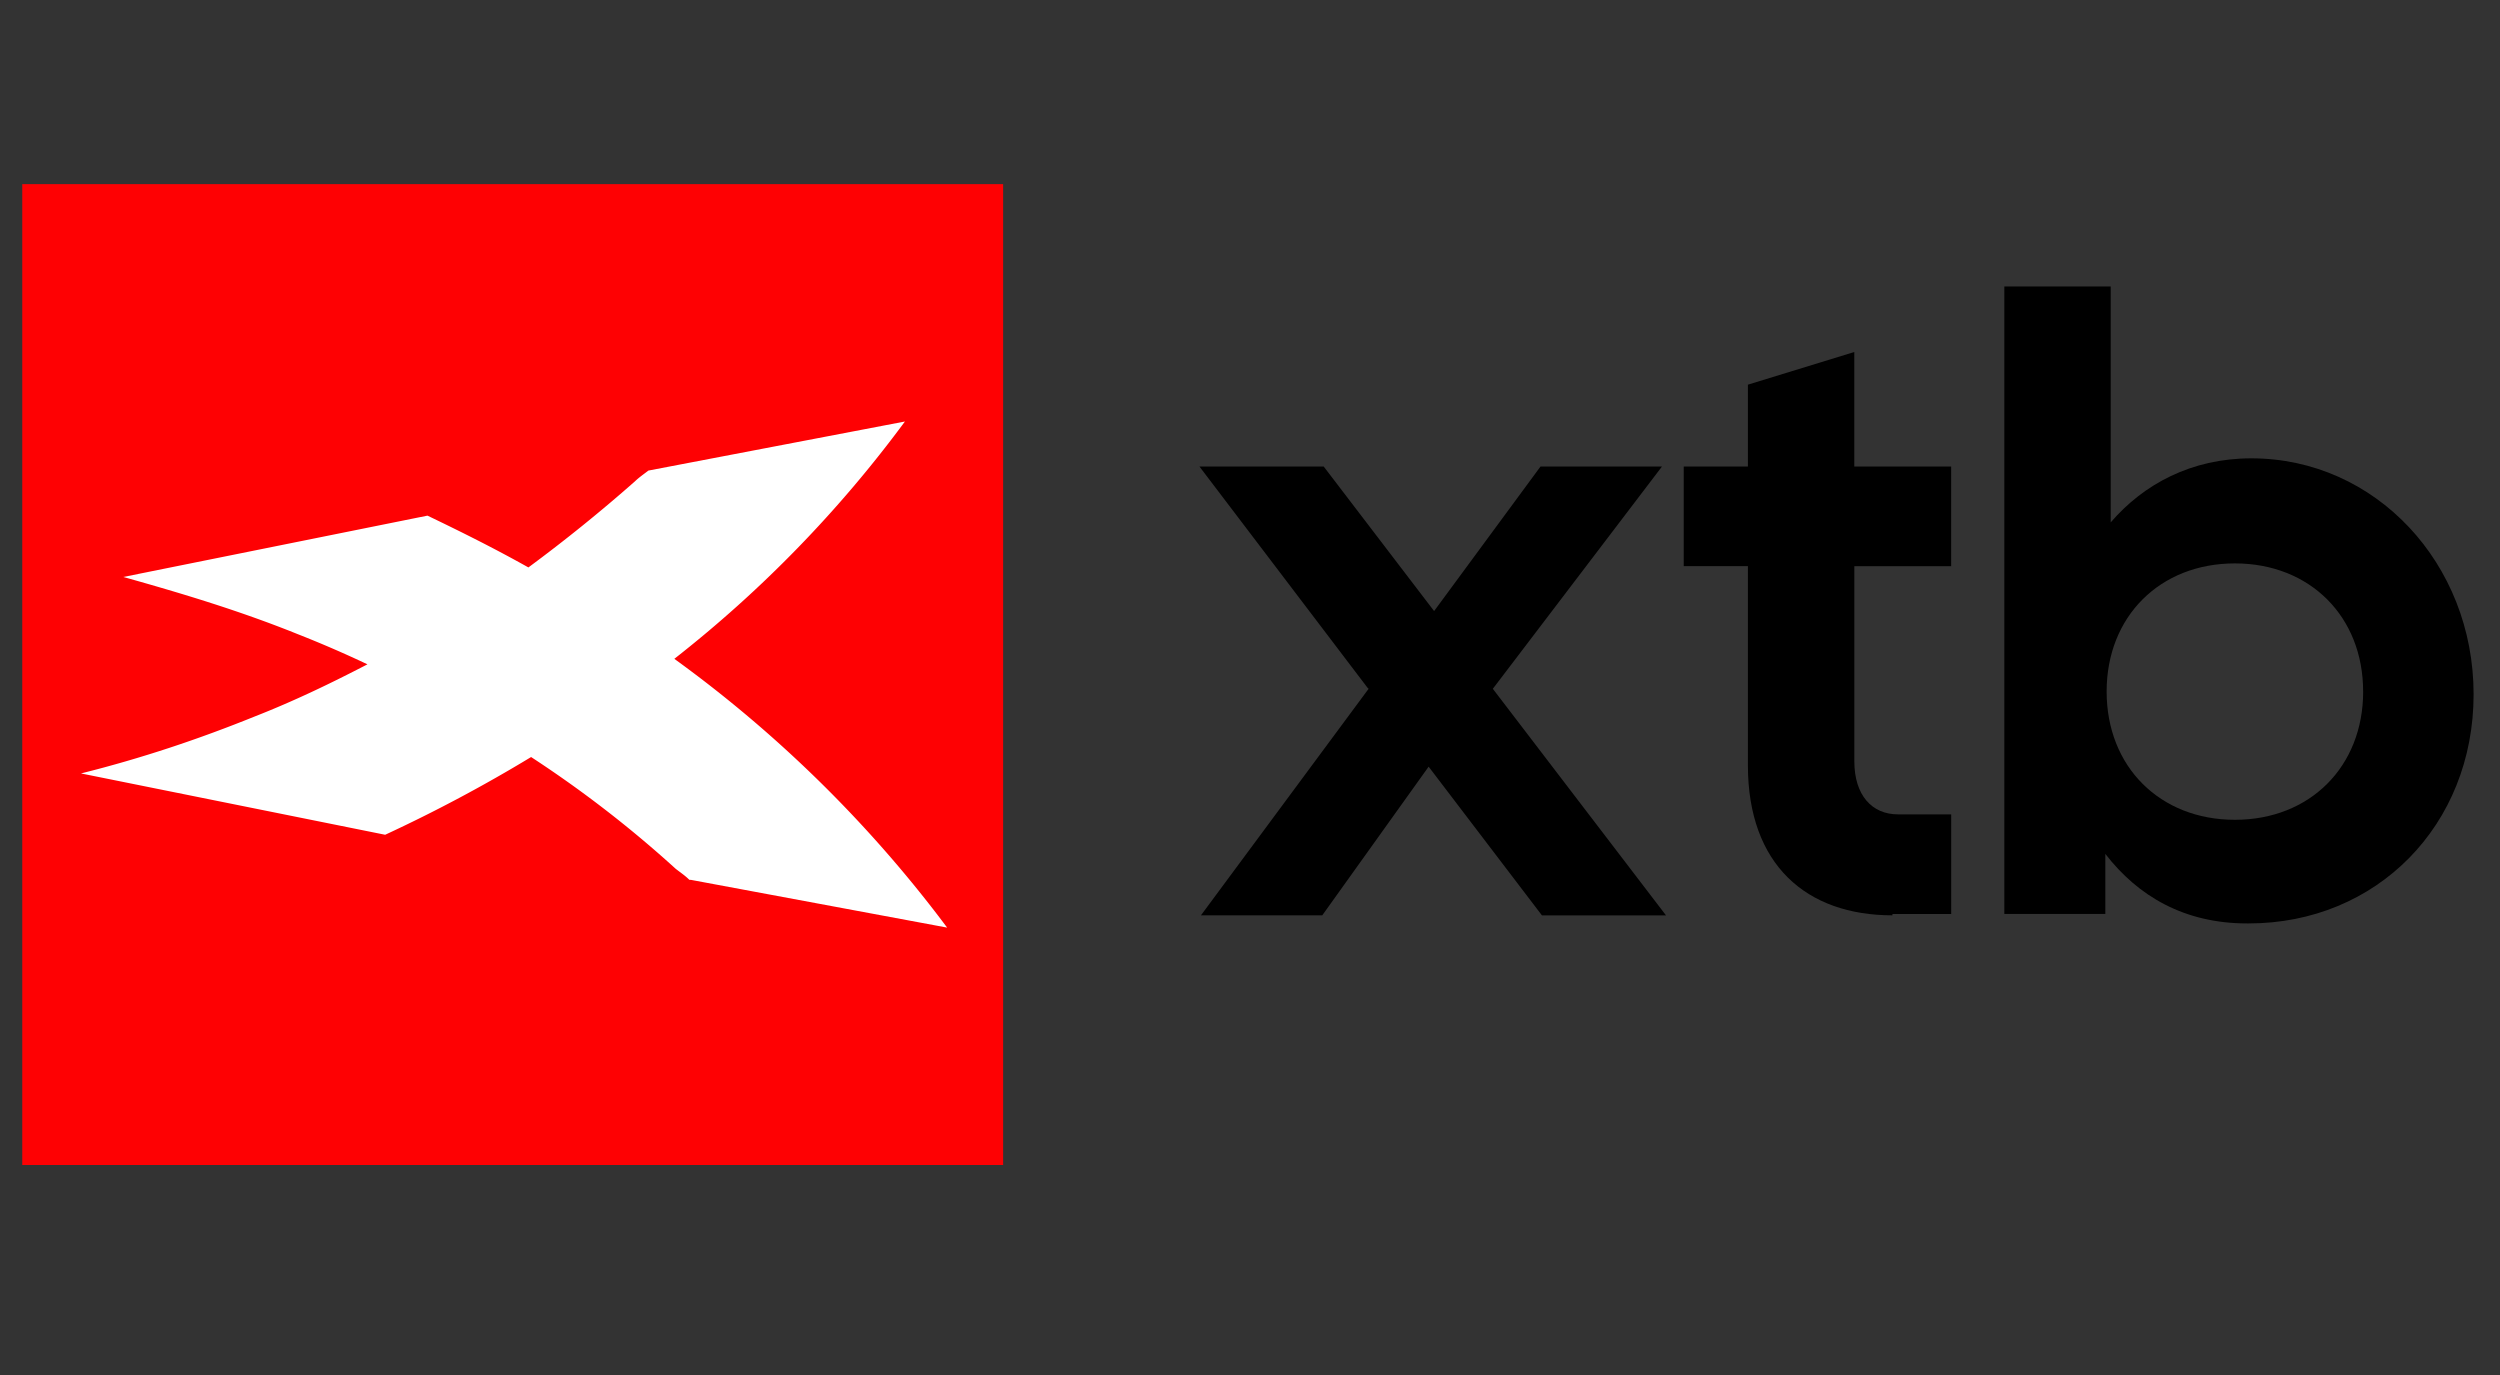 <svg xmlns="http://www.w3.org/2000/svg" width="100" viewBox="0 0 75 41.25" height="55" version="1.0"><rect x="0" y="0" width="75" height="41.25" fill="#333333" stroke="none"/><defs><clipPath id="a"><path d="M.668 5.523H31v29.465H.668zm0 0"/></clipPath><clipPath id="b"><path d="M60 8h14.328v20H60zm0 0"/></clipPath></defs><path fill="#fff" d="M1.652 6.508H29.11v27.457H1.652zm0 0"/><g clip-path="url(#a)"><path fill="#fe0103" d="M.875 34.95h29.219V5.522H.668V34.95zm19.805-8.555c-.121-.122-.246-.204-.407-.329a34.414 34.414 0 0 0-4.34-3.355 44.778 44.778 0 0 1-4.378 2.332l-9.125-1.84c1.8-.45 3.52-1.023 5.238-1.719 1.144-.449 2.25-.98 3.355-1.554a33.53 33.53 0 0 0-2.085-.903c-1.72-.695-3.481-1.226-5.239-1.718l9.125-1.84c1.024.492 2.004.98 3.028 1.554a47.41 47.41 0 0 0 3.191-2.578c.125-.12.246-.203.41-.328l7.695-1.472a36.755 36.755 0 0 1-6.918 7.12 38.14 38.14 0 0 1 8.184 8.063l-7.691-1.433zm0 0" fill-rule="evenodd"/></g><path d="m41.02 20.625-5.036-6.629h3.727l3.312 4.336 3.192-4.336h3.644l-5.074 6.668 5.195 6.797h-3.722L42.859 23l-3.191 4.46h-3.64l5.03-6.796zM56.773 27.46c-2.578 0-4.336-1.515-4.336-4.503v-5.973h-1.925v-2.988h1.925V11.54l3.192-.98v3.437h2.906v2.988H55.63v5.852c0 1.023.531 1.594 1.309 1.594h1.597v2.988h-1.762zm0 0"/><g clip-path="url(#b)"><path d="M67.414 27.703c-1.883 0-3.273-.816-4.254-2.086v1.801H60.13V8.594h3.191v7.078c.985-1.145 2.418-1.922 4.22-1.922 3.722 0 6.667 3.152 6.667 7.078 0 3.93-2.906 6.875-6.75 6.875zm3.48-6.957c0-2.25-1.597-3.844-3.847-3.844s-3.848 1.594-3.848 3.844c0 2.254 1.598 3.848 3.848 3.848s3.848-1.594 3.848-3.848zm0 0"/></g></svg>